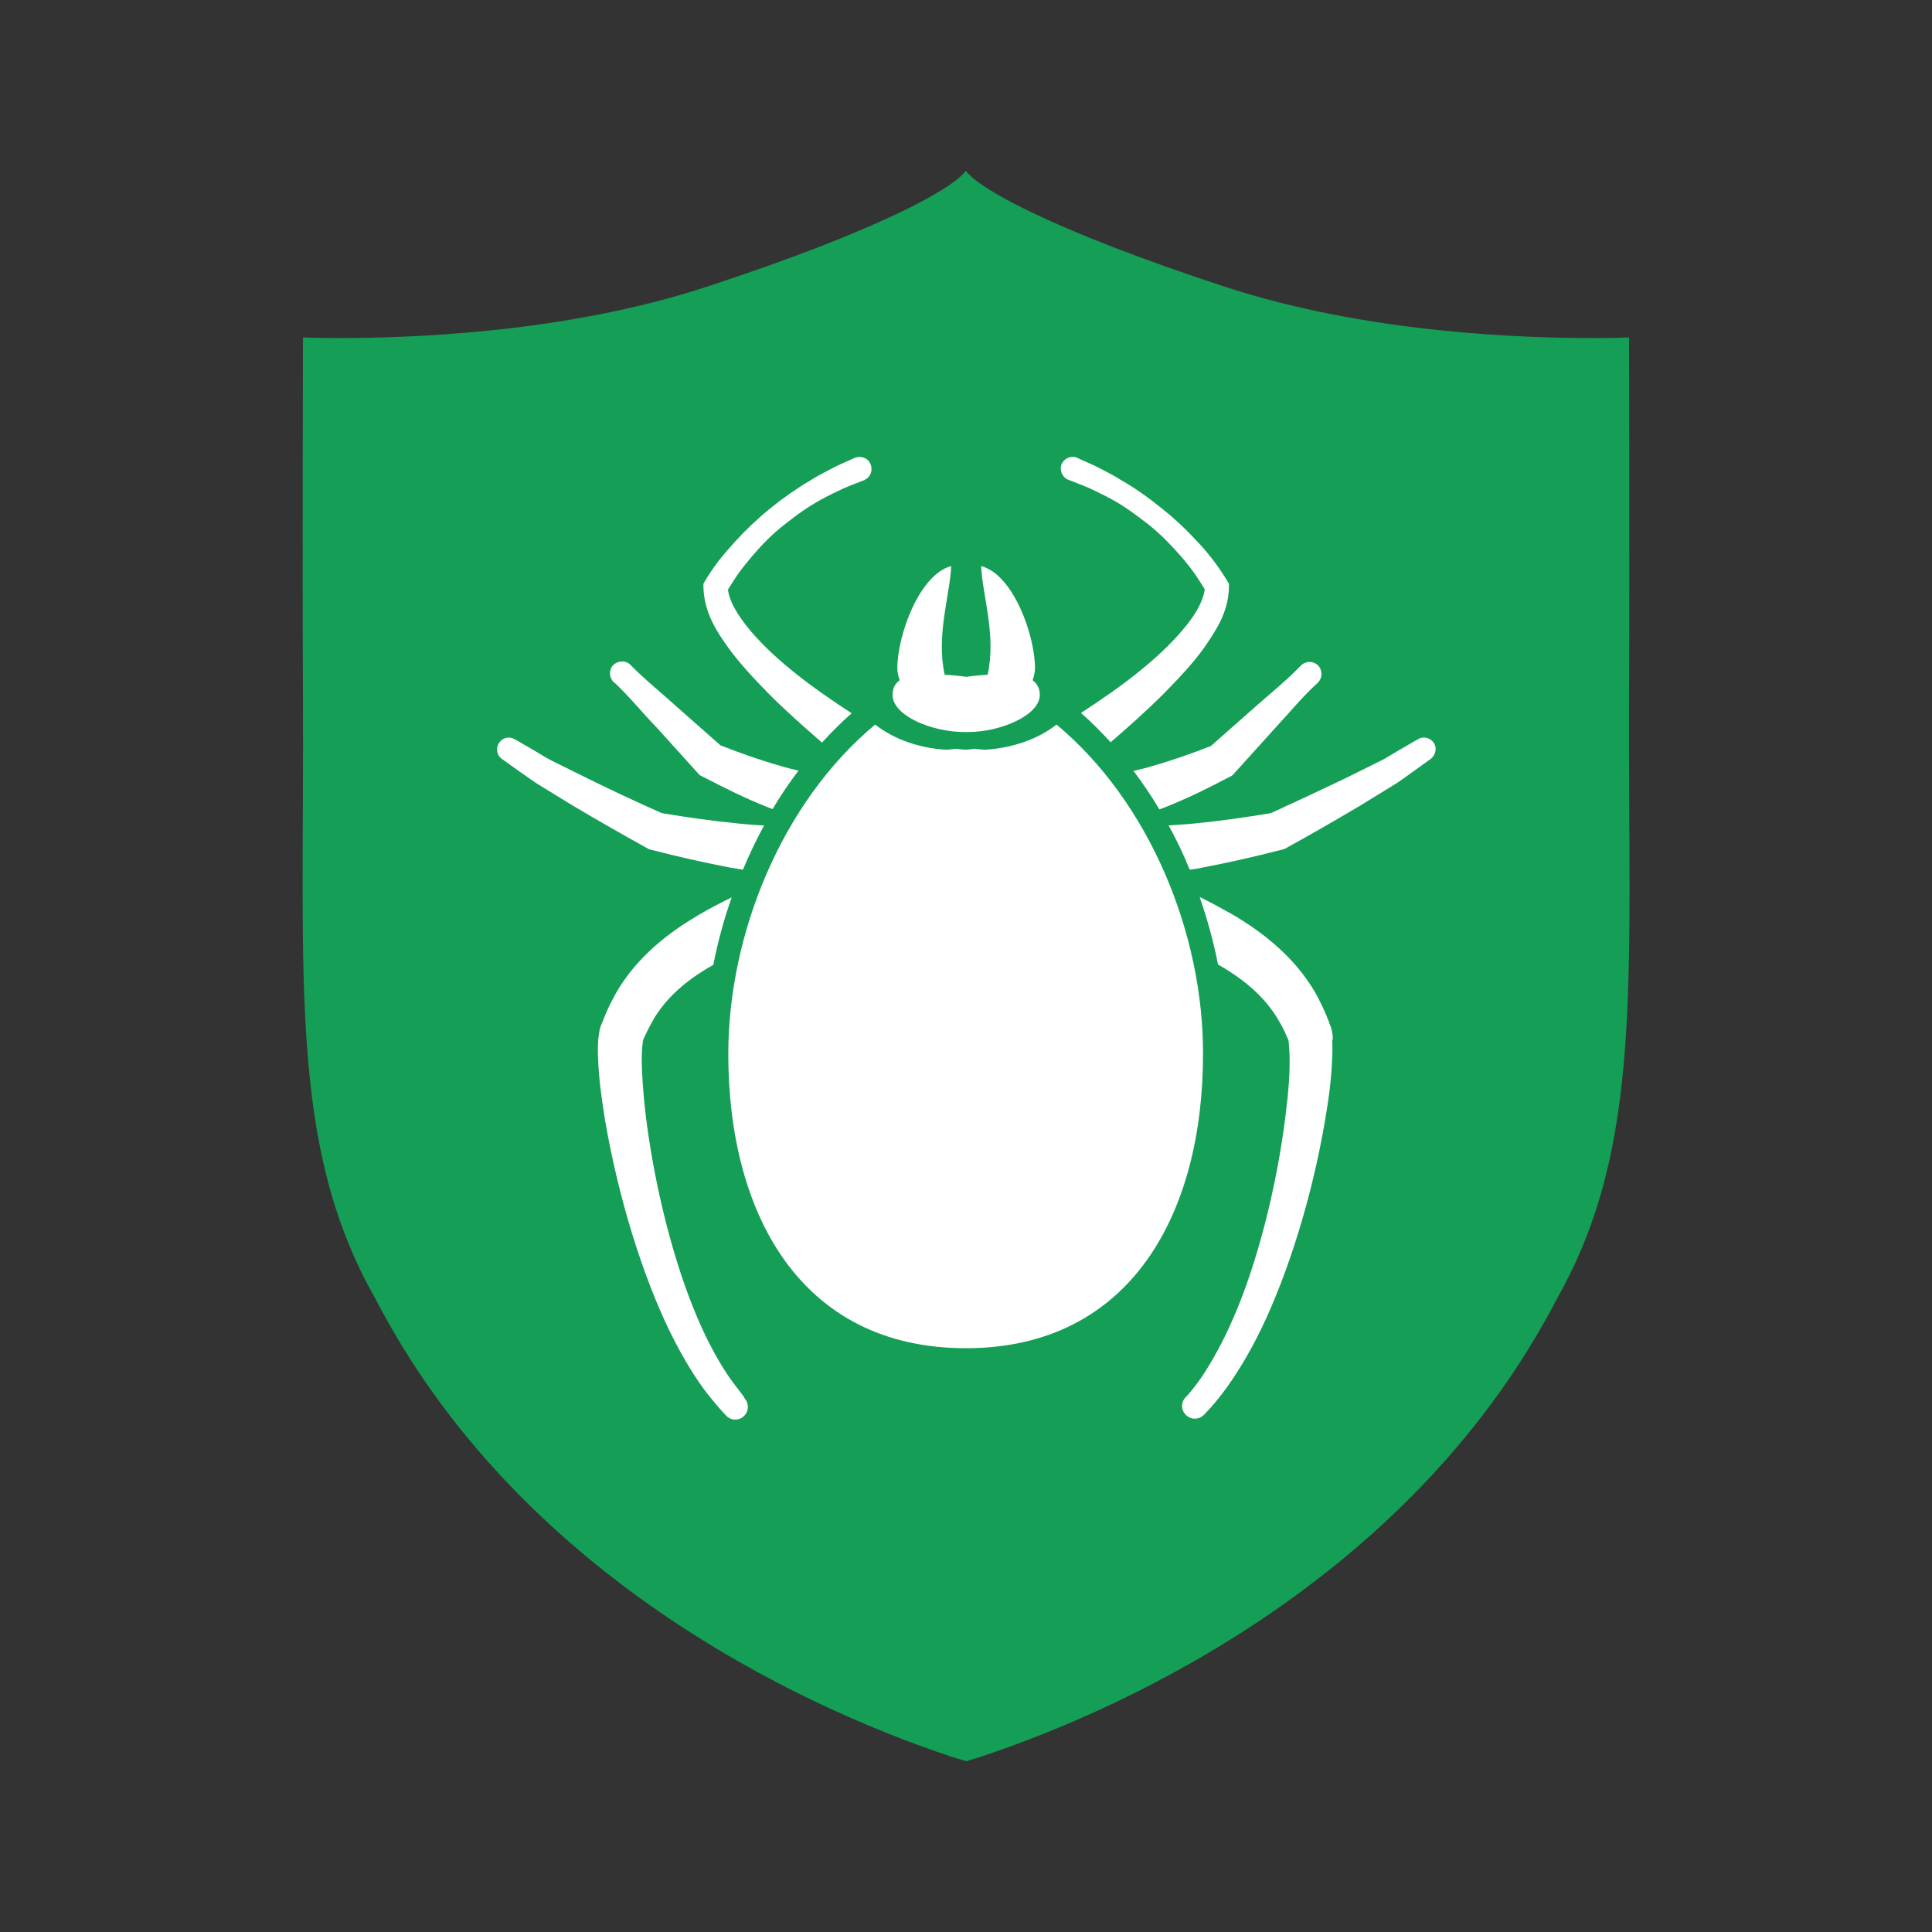 <?xml version="1.0" encoding="utf-8"?>
<!-- Generator: Adobe Illustrator 20.1.0, SVG Export Plug-In . SVG Version: 6.00 Build 0)  -->
<svg version="1.1" id="Layer_1" xmlns="http://www.w3.org/2000/svg" xmlns:xlink="http://www.w3.org/1999/xlink" x="0px" y="0px"
	 width="566.9px" height="566.9px" viewBox="0 0 566.9 566.9" style="enable-background:new 0 0 566.9 566.9;" xml:space="preserve"
	>
<rect x="0" y="0" width="566.9" height="566.9" fill="#333333" stroke="none"/>
<style type="text/css">
	.st0{fill:#159E56;}
	.st1{fill:#FFFFFF;}
</style>
<g>
	<g>
		<path class="st0" d="M457,380.8c-41.6,80.4-123.4,119.5-169.3,134.7l-4.2,1.3l-4.2-1.3c-45.9-15.2-127.7-54.2-169.3-134.7
			c-25.4-44.8-20.7-93.5-21.1-176c-0.2-37,0-105.8,0-105.8s3.7,0.2,10,0.2c19.9,0,66.3-1.2,108.6-15.1c50.9-16.7,72.3-28.9,75.9-34
			c3.6,5.1,25,17.3,75.9,34C401.7,98,448.1,99.2,468,99.2c6.4,0,10-0.2,10-0.2s0.2,68.8,0,105.8C477.7,287.3,482.3,336,457,380.8z"
			/>
	</g>
</g>
<g>
	<g>
		<path class="st1" d="M180.4,200.4c4.4,4.1,8.2,8.9,12.4,13.2l12.1,13.4l0.5,0.5l1,0.5c6.2,3.2,12.2,6.2,18.7,8.8
			c0.5,0.2,1.1,0.4,1.6,0.6c2.3-3.9,4.9-7.7,7.6-11.3c-0.2,0-0.3-0.1-0.5-0.1c-1.5-0.4-3.1-0.7-4.6-1.2c-6-1.7-12-3.8-17.8-6.1
			l-12.8-11.3c-4.5-4.1-9.3-7.9-13.6-12.3c0,0-0.1-0.1-0.1-0.1c-1.4-1.3-3.6-1.2-5,0.2c-1.3,1.4-1.2,3.6,0.2,5L180.4,200.4z"/>
		<path class="st1" d="M313.5,140.8l0.3,0.1c2,0.8,4.2,1.6,6.2,2.5c2,1,4,1.9,6,3c3.9,2.1,7.5,4.8,11,7.5c3.5,2.8,6.6,6,9.5,9.3
			c1.5,1.7,2.8,3.4,4.1,5.2c1,1.5,2,3,2.9,4.5c-0.5,4-3.4,8.4-6.7,12.2c-3.5,4.1-7.6,7.9-11.9,11.4c-5.6,4.6-11.6,8.7-17.7,12.7
			c3.1,2.7,5.9,5.6,8.7,8.6c5.3-4.6,10.5-9.2,15.5-14.2c4.1-4.2,8.3-8.5,11.9-13.5c3.4-5,7.2-10.4,7.3-17.9l0-0.9l-0.4-0.7
			c-1.4-2.3-2.7-4.2-4.2-6.2c-1.5-1.9-3-3.8-4.7-5.5c-3.2-3.5-6.7-6.8-10.5-9.8c-3.7-3-7.6-5.8-11.8-8.2c-2-1.3-4.2-2.4-6.3-3.5
			c-2.1-1.1-4.4-2-6.5-3c0,0-0.1,0-0.1-0.1c-1.8-0.7-3.8,0.1-4.6,1.9C310.8,138,311.7,140.1,313.5,140.8z"/>
		<path class="st1" d="M337.7,224.9c-1.5,0.5-3.1,0.8-4.6,1.2c-0.2,0-0.3,0.1-0.5,0.1c2.7,3.6,5.3,7.4,7.6,11.3
			c0.5-0.2,1.1-0.4,1.6-0.6c6.5-2.6,12.5-5.5,18.7-8.8l1-0.5l0.5-0.5l12.1-13.4c4.1-4.4,7.9-9.1,12.4-13.2l0.2-0.2
			c0,0,0.1-0.1,0.1-0.1c1.3-1.4,1.3-3.6-0.1-5c-1.4-1.3-3.6-1.3-5,0.1c-4.2,4.4-9,8.2-13.6,12.3l-12.8,11.3
			C349.7,221.1,343.7,223.2,337.7,224.9z"/>
		<path class="st1" d="M213.8,190.2c3.6,4.9,7.7,9.2,11.9,13.5c5,5,10.2,9.6,15.5,14.2c2.7-3,5.6-5.9,8.7-8.6
			c-6.1-4-12.1-8.1-17.7-12.7c-4.3-3.5-8.4-7.3-11.9-11.4c-3.2-3.8-6.2-8.2-6.7-12.2c0.9-1.5,1.9-3,2.9-4.5c1.3-1.8,2.7-3.5,4.1-5.2
			c2.9-3.4,6-6.6,9.5-9.3c3.5-2.8,7.1-5.4,11-7.5c1.9-1.1,4-2,6-3c2-0.9,4.1-1.7,6.2-2.5l0.3-0.1c0,0,0.1,0,0.1-0.1
			c1.8-0.8,2.5-2.9,1.7-4.7c-0.8-1.8-2.9-2.5-4.7-1.7c-2.2,1-4.4,1.9-6.5,3c-2.1,1.1-4.3,2.2-6.3,3.5c-4.1,2.4-8.1,5.2-11.8,8.2
			c-3.7,3-7.2,6.3-10.4,9.8c-1.6,1.8-3.2,3.6-4.7,5.5c-1.5,2-2.8,3.8-4.2,6.2l-0.4,0.7l0,0.9C206.6,179.8,210.3,185.3,213.8,190.2z"
			/>
		<path class="st1" d="M420.8,218.1c-1-1.6-3.1-2.2-4.7-1.2l-0.9,0.5l-5,2.9c-1.7,1-3.2,2-5,2.9l-10.9,5.4
			c-7.1,3.4-14.2,6.7-21.4,10c-7.3,1.2-14.8,2.3-22.1,3c-2.7,0.3-5.3,0.4-7.9,0.6c2.3,4.2,4.4,8.5,6.2,13c1.2-0.2,2.4-0.3,3.6-0.6
			c7.8-1.5,15.4-3.2,23.1-5.2l0.9-0.2l0.4-0.2c7.3-4,14.4-8.1,21.5-12.3l10.6-6.5c1.8-1.1,3.6-2.5,5.3-3.7l5.3-3.8
			C421.2,221.6,421.7,219.6,420.8,218.1z"/>
		<path class="st1" d="M390.8,302.5c-0.1-0.7-0.2-0.8-0.3-1.2l-0.1-0.2l-0.3-0.8l-0.2-0.6c-1.1-2.9-2.5-5.8-4-8.5
			c-6.3-10.8-15.9-17.9-23.8-22.6c-3.7-2.1-7-3.9-10.1-5.4c2.3,6.6,4.1,13.2,5.4,19.8c6.3,3.6,12.6,8.3,17,15.1c1.2,2,2.4,4,3.3,6.3
			l0.2,0.4l0,0c0.1,0.3,0.3,0.8,0.2,0.8c0,0.1,0.1,0.3,0.1,1c0.1,1.1,0.2,2.3,0.2,3.6c0.1,5.2-0.4,10.8-1.1,16.4
			c-2.7,22.3-8.6,44.5-15.3,59.9c-3.3,7.7-6.8,13.7-9.5,17.7c-2.7,3.9-4.6,5.8-4.6,5.8c-1.4,1.4-1.4,3.7,0,5.1
			c1.4,1.5,3.8,1.6,5.3,0.1l0.1-0.1c0,0,2.3-2.2,5.5-6.4c3.2-4.2,7.3-10.6,11.2-18.6c7.8-16.1,15-38.6,18.9-61.9
			c1-5.9,1.8-11.7,2-17.9c0.1-1.6,0.1-3.1,0-4.9C391.2,305,391.1,303.7,390.8,302.5z"/>
		<path class="st1" d="M214.1,404.3c-2.7-3.9-6.2-9.9-9.5-17.7c-6.6-15.4-12.5-37.6-15.2-59.9c-0.6-5.5-1.1-11.2-1.1-16.4
			c0-1.3,0.1-2.6,0.2-3.6c0.1-0.7,0.1-0.8,0.1-1c0,0,0.1-0.5,0.2-0.8l0,0l0.2-0.4c1-2.2,2.1-4.3,3.3-6.3c4.4-6.9,10.8-11.6,17-15.1
			c1.3-6.6,3.1-13.3,5.4-19.8c-3,1.5-6.4,3.2-10.1,5.4c-7.9,4.7-17.5,11.7-23.8,22.6c-1.5,2.7-2.9,5.5-4,8.5l-0.2,0.5l-0.3,0.7
			l-0.1,0.3c-0.1,0.4-0.2,0.5-0.3,1.2c-0.2,1.2-0.4,2.5-0.4,3.2c-0.1,1.7-0.1,3.3,0,4.9c0.2,6.2,1.1,12,2,17.9
			c4,23.3,11.1,45.8,18.9,61.9c3.9,8,7.9,14.4,11.2,18.6c3.3,4.2,5.5,6.4,5.5,6.4l0.1,0.1c1.4,1.4,3.7,1.4,5.1,0
			c1.5-1.4,1.5-3.8,0.1-5.3C218.7,410.2,216.9,408.2,214.1,404.3z"/>
		<path class="st1" d="M190.4,249.2l0.9,0.2c7.7,2,15.3,3.7,23.1,5.2c1.2,0.2,2.4,0.4,3.6,0.6c1.8-4.4,3.9-8.7,6.2-13
			c-2.6-0.1-5.2-0.3-7.9-0.6c-7.3-0.7-14.8-1.8-22.1-3c-7.2-3.2-14.3-6.5-21.4-10l-10.9-5.4c-1.8-0.9-3.3-1.9-5-2.9l-5-2.9l-0.9-0.5
			c-1.5-0.9-3.5-0.5-4.5,1c-1.1,1.5-0.8,3.7,0.8,4.8l5.3,3.8c1.8,1.2,3.6,2.6,5.4,3.7l10.6,6.5c7.1,4.2,14.3,8.3,21.5,12.3
			L190.4,249.2z"/>
		<path class="st1" d="M310,212.6c-5.4,4.3-13,6.9-21,7.4c-0.9-0.1-1.9-0.1-2.8-0.3c-0.9,0.1-1.9,0.2-2.8,0.3
			c-0.9-0.1-1.9-0.1-2.8-0.3c-0.9,0.1-1.9,0.2-2.8,0.3c-7.9-0.4-15.6-3.1-21-7.4c-27.5,22.9-43.1,61.6-43.1,96.7
			c0,46.5,21,86.3,69.7,86.3c48.6,0,69.6-39.8,69.6-86.3C353.1,274.2,337.5,235.5,310,212.6z"/>
		<path class="st1" d="M283,214.8c0.2,0,0.3,0,0.5,0c0.1,0,0.3,0,0.5,0c9.6,0,21.1-4.9,21.1-10.9c0-2-0.8-3.3-2.1-4.3
			c0.4-1.2,0.7-2.4,0.7-3.5c0-9.6-6.3-27.5-15.8-30c0.3,8.3,4.5,20.2,1.9,31.9c-2.1,0.1-4.2,0.3-6.3,0.6c-2-0.3-4.1-0.5-6.3-0.6
			c-2.6-11.6,1.6-23.6,1.9-31.9c-9.4,2.5-15.8,20.4-15.8,30c0,1.2,0.3,2.4,0.7,3.5c-1.3,0.9-2.1,2.3-2.1,4.3
			C261.9,210,273.4,214.8,283,214.8z"/>
	</g>
</g>
</svg>
